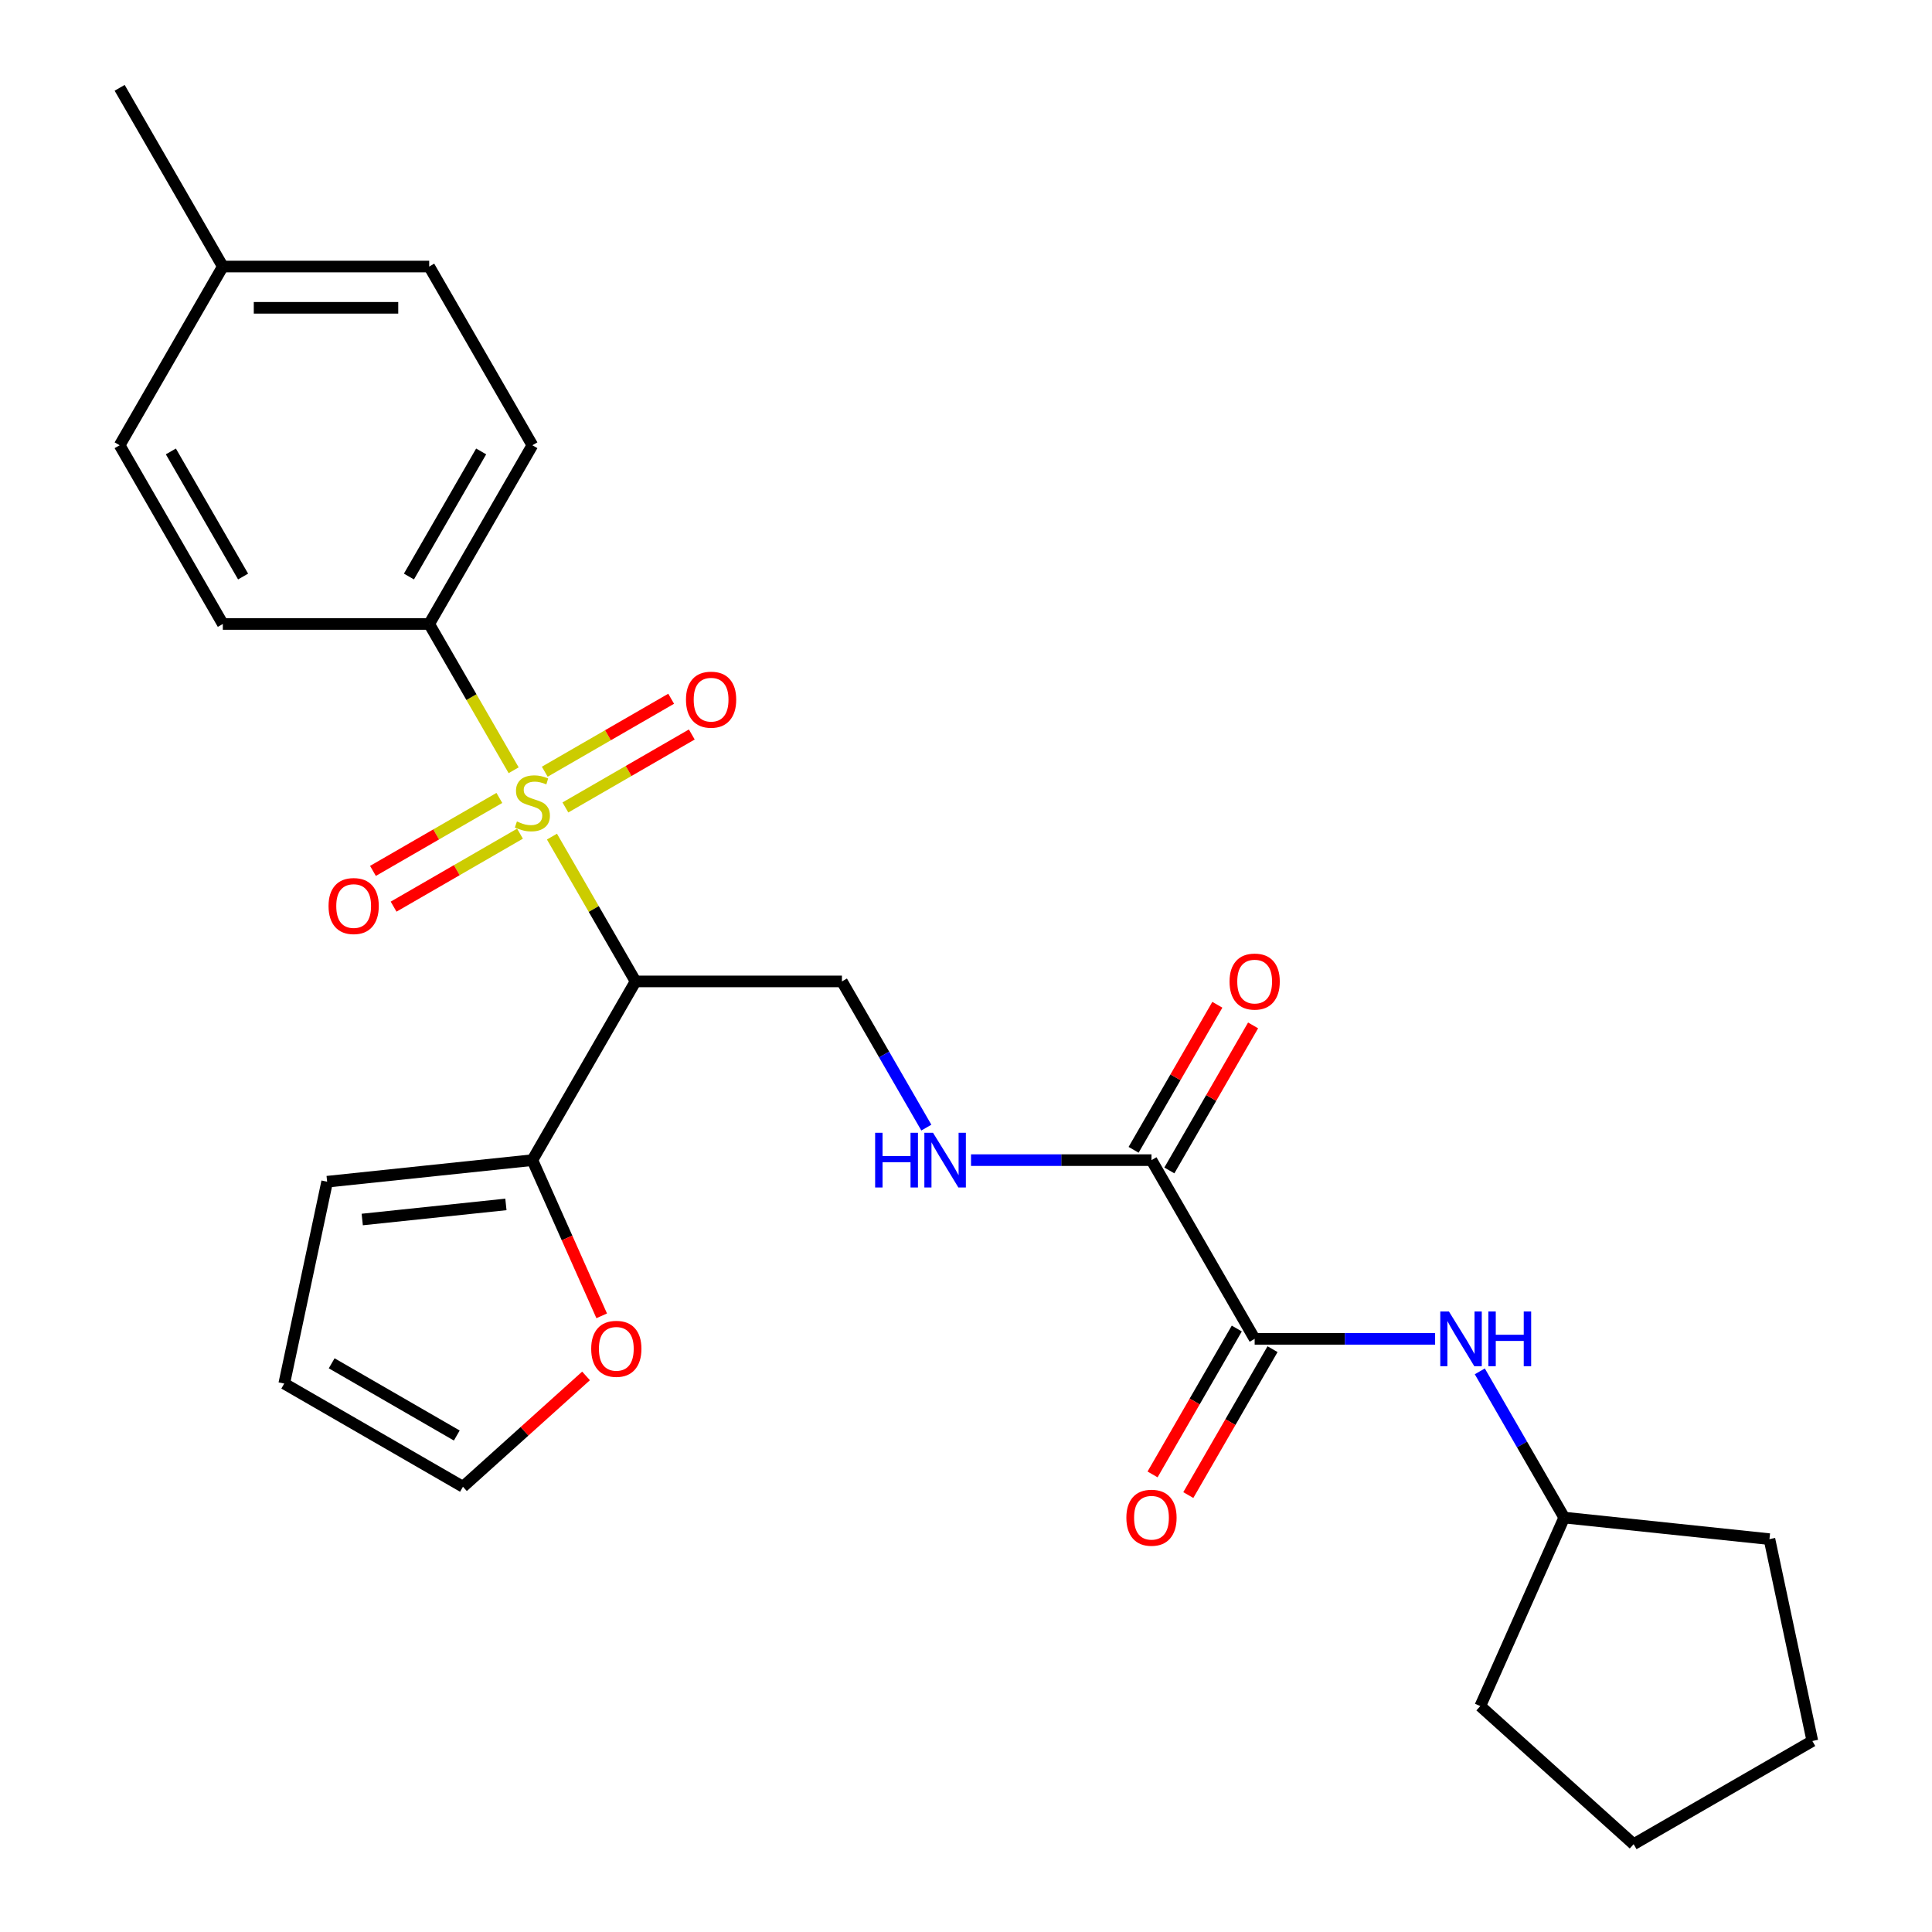<?xml version='1.0' encoding='iso-8859-1'?>
<svg version='1.1' baseProfile='full'
              xmlns='http://www.w3.org/2000/svg'
                      xmlns:rdkit='http://www.rdkit.org/xml'
                      xmlns:xlink='http://www.w3.org/1999/xlink'
                  xml:space='preserve'
width='1000px' height='1000px' viewBox='0 0 1000 1000'>
<!-- END OF HEADER -->
<rect style='opacity:1.0;fill:#FFFFFF;stroke:none' width='1000' height='1000' x='0' y='0'> </rect>
<path class='bond-0' d='M 285.691,433.023 L 307.328,470.501' style='fill:none;fill-rule:evenodd;stroke:#CCCC00;stroke-width:6px;stroke-linecap:butt;stroke-linejoin:miter;stroke-opacity:1' />
<path class='bond-0' d='M 307.328,470.501 L 328.966,507.978' style='fill:none;fill-rule:evenodd;stroke:#000000;stroke-width:6px;stroke-linecap:butt;stroke-linejoin:miter;stroke-opacity:1' />
<path class='bond-5' d='M 265.864,398.683 L 244.007,360.826' style='fill:none;fill-rule:evenodd;stroke:#CCCC00;stroke-width:6px;stroke-linecap:butt;stroke-linejoin:miter;stroke-opacity:1' />
<path class='bond-5' d='M 244.007,360.826 L 222.151,322.968' style='fill:none;fill-rule:evenodd;stroke:#000000;stroke-width:6px;stroke-linecap:butt;stroke-linejoin:miter;stroke-opacity:1' />
<path class='bond-8' d='M 292.649,417.939 L 325.361,399.053' style='fill:none;fill-rule:evenodd;stroke:#CCCC00;stroke-width:6px;stroke-linecap:butt;stroke-linejoin:miter;stroke-opacity:1' />
<path class='bond-8' d='M 325.361,399.053 L 358.072,380.167' style='fill:none;fill-rule:evenodd;stroke:#FF0000;stroke-width:6px;stroke-linecap:butt;stroke-linejoin:miter;stroke-opacity:1' />
<path class='bond-8' d='M 281.968,399.439 L 314.679,380.553' style='fill:none;fill-rule:evenodd;stroke:#CCCC00;stroke-width:6px;stroke-linecap:butt;stroke-linejoin:miter;stroke-opacity:1' />
<path class='bond-8' d='M 314.679,380.553 L 347.391,361.667' style='fill:none;fill-rule:evenodd;stroke:#FF0000;stroke-width:6px;stroke-linecap:butt;stroke-linejoin:miter;stroke-opacity:1' />
<path class='bond-9' d='M 258.467,413.007 L 225.756,431.893' style='fill:none;fill-rule:evenodd;stroke:#CCCC00;stroke-width:6px;stroke-linecap:butt;stroke-linejoin:miter;stroke-opacity:1' />
<path class='bond-9' d='M 225.756,431.893 L 193.044,450.779' style='fill:none;fill-rule:evenodd;stroke:#FF0000;stroke-width:6px;stroke-linecap:butt;stroke-linejoin:miter;stroke-opacity:1' />
<path class='bond-9' d='M 269.149,431.508 L 236.437,450.394' style='fill:none;fill-rule:evenodd;stroke:#CCCC00;stroke-width:6px;stroke-linecap:butt;stroke-linejoin:miter;stroke-opacity:1' />
<path class='bond-9' d='M 236.437,450.394 L 203.725,469.28' style='fill:none;fill-rule:evenodd;stroke:#FF0000;stroke-width:6px;stroke-linecap:butt;stroke-linejoin:miter;stroke-opacity:1' />
<path class='bond-2' d='M 328.966,507.978 L 275.558,600.482' style='fill:none;fill-rule:evenodd;stroke:#000000;stroke-width:6px;stroke-linecap:butt;stroke-linejoin:miter;stroke-opacity:1' />
<path class='bond-4' d='M 328.966,507.978 L 435.781,507.978' style='fill:none;fill-rule:evenodd;stroke:#000000;stroke-width:6px;stroke-linecap:butt;stroke-linejoin:miter;stroke-opacity:1' />
<path class='bond-1' d='M 649.411,692.987 L 596.004,600.482' style='fill:none;fill-rule:evenodd;stroke:#000000;stroke-width:6px;stroke-linecap:butt;stroke-linejoin:miter;stroke-opacity:1' />
<path class='bond-7' d='M 649.411,692.987 L 696.114,692.987' style='fill:none;fill-rule:evenodd;stroke:#000000;stroke-width:6px;stroke-linecap:butt;stroke-linejoin:miter;stroke-opacity:1' />
<path class='bond-7' d='M 696.114,692.987 L 742.816,692.987' style='fill:none;fill-rule:evenodd;stroke:#0000FF;stroke-width:6px;stroke-linecap:butt;stroke-linejoin:miter;stroke-opacity:1' />
<path class='bond-12' d='M 640.161,687.646 L 618.362,725.403' style='fill:none;fill-rule:evenodd;stroke:#000000;stroke-width:6px;stroke-linecap:butt;stroke-linejoin:miter;stroke-opacity:1' />
<path class='bond-12' d='M 618.362,725.403 L 596.563,763.161' style='fill:none;fill-rule:evenodd;stroke:#FF0000;stroke-width:6px;stroke-linecap:butt;stroke-linejoin:miter;stroke-opacity:1' />
<path class='bond-12' d='M 658.662,698.328 L 636.863,736.085' style='fill:none;fill-rule:evenodd;stroke:#000000;stroke-width:6px;stroke-linecap:butt;stroke-linejoin:miter;stroke-opacity:1' />
<path class='bond-12' d='M 636.863,736.085 L 615.064,773.842' style='fill:none;fill-rule:evenodd;stroke:#FF0000;stroke-width:6px;stroke-linecap:butt;stroke-linejoin:miter;stroke-opacity:1' />
<path class='bond-10' d='M 275.558,600.482 L 293.499,640.777' style='fill:none;fill-rule:evenodd;stroke:#000000;stroke-width:6px;stroke-linecap:butt;stroke-linejoin:miter;stroke-opacity:1' />
<path class='bond-10' d='M 293.499,640.777 L 311.439,681.073' style='fill:none;fill-rule:evenodd;stroke:#FF0000;stroke-width:6px;stroke-linecap:butt;stroke-linejoin:miter;stroke-opacity:1' />
<path class='bond-11' d='M 275.558,600.482 L 169.328,611.648' style='fill:none;fill-rule:evenodd;stroke:#000000;stroke-width:6px;stroke-linecap:butt;stroke-linejoin:miter;stroke-opacity:1' />
<path class='bond-11' d='M 261.857,623.403 L 187.496,631.219' style='fill:none;fill-rule:evenodd;stroke:#000000;stroke-width:6px;stroke-linecap:butt;stroke-linejoin:miter;stroke-opacity:1' />
<path class='bond-3' d='M 596.004,600.482 L 549.301,600.482' style='fill:none;fill-rule:evenodd;stroke:#000000;stroke-width:6px;stroke-linecap:butt;stroke-linejoin:miter;stroke-opacity:1' />
<path class='bond-3' d='M 549.301,600.482 L 502.599,600.482' style='fill:none;fill-rule:evenodd;stroke:#0000FF;stroke-width:6px;stroke-linecap:butt;stroke-linejoin:miter;stroke-opacity:1' />
<path class='bond-13' d='M 605.254,605.823 L 626.926,568.286' style='fill:none;fill-rule:evenodd;stroke:#000000;stroke-width:6px;stroke-linecap:butt;stroke-linejoin:miter;stroke-opacity:1' />
<path class='bond-13' d='M 626.926,568.286 L 648.598,530.749' style='fill:none;fill-rule:evenodd;stroke:#FF0000;stroke-width:6px;stroke-linecap:butt;stroke-linejoin:miter;stroke-opacity:1' />
<path class='bond-13' d='M 586.753,595.142 L 608.425,557.604' style='fill:none;fill-rule:evenodd;stroke:#000000;stroke-width:6px;stroke-linecap:butt;stroke-linejoin:miter;stroke-opacity:1' />
<path class='bond-13' d='M 608.425,557.604 L 630.097,520.067' style='fill:none;fill-rule:evenodd;stroke:#FF0000;stroke-width:6px;stroke-linecap:butt;stroke-linejoin:miter;stroke-opacity:1' />
<path class='bond-6' d='M 435.781,507.978 L 457.626,545.815' style='fill:none;fill-rule:evenodd;stroke:#000000;stroke-width:6px;stroke-linecap:butt;stroke-linejoin:miter;stroke-opacity:1' />
<path class='bond-6' d='M 457.626,545.815 L 479.471,583.652' style='fill:none;fill-rule:evenodd;stroke:#0000FF;stroke-width:6px;stroke-linecap:butt;stroke-linejoin:miter;stroke-opacity:1' />
<path class='bond-16' d='M 222.151,322.968 L 275.558,230.464' style='fill:none;fill-rule:evenodd;stroke:#000000;stroke-width:6px;stroke-linecap:butt;stroke-linejoin:miter;stroke-opacity:1' />
<path class='bond-16' d='M 211.661,298.411 L 249.046,233.658' style='fill:none;fill-rule:evenodd;stroke:#000000;stroke-width:6px;stroke-linecap:butt;stroke-linejoin:miter;stroke-opacity:1' />
<path class='bond-17' d='M 222.151,322.968 L 115.335,322.968' style='fill:none;fill-rule:evenodd;stroke:#000000;stroke-width:6px;stroke-linecap:butt;stroke-linejoin:miter;stroke-opacity:1' />
<path class='bond-18' d='M 765.943,709.817 L 787.789,747.655' style='fill:none;fill-rule:evenodd;stroke:#0000FF;stroke-width:6px;stroke-linecap:butt;stroke-linejoin:miter;stroke-opacity:1' />
<path class='bond-18' d='M 787.789,747.655 L 809.634,785.492' style='fill:none;fill-rule:evenodd;stroke:#000000;stroke-width:6px;stroke-linecap:butt;stroke-linejoin:miter;stroke-opacity:1' />
<path class='bond-14' d='M 303.333,712.173 L 271.479,740.854' style='fill:none;fill-rule:evenodd;stroke:#FF0000;stroke-width:6px;stroke-linecap:butt;stroke-linejoin:miter;stroke-opacity:1' />
<path class='bond-14' d='M 271.479,740.854 L 239.625,769.536' style='fill:none;fill-rule:evenodd;stroke:#000000;stroke-width:6px;stroke-linecap:butt;stroke-linejoin:miter;stroke-opacity:1' />
<path class='bond-15' d='M 169.328,611.648 L 147.12,716.129' style='fill:none;fill-rule:evenodd;stroke:#000000;stroke-width:6px;stroke-linecap:butt;stroke-linejoin:miter;stroke-opacity:1' />
<path class='bond-28' d='M 239.625,769.536 L 147.12,716.129' style='fill:none;fill-rule:evenodd;stroke:#000000;stroke-width:6px;stroke-linecap:butt;stroke-linejoin:miter;stroke-opacity:1' />
<path class='bond-28' d='M 236.431,743.024 L 171.677,705.639' style='fill:none;fill-rule:evenodd;stroke:#000000;stroke-width:6px;stroke-linecap:butt;stroke-linejoin:miter;stroke-opacity:1' />
<path class='bond-19' d='M 275.558,230.464 L 222.151,137.959' style='fill:none;fill-rule:evenodd;stroke:#000000;stroke-width:6px;stroke-linecap:butt;stroke-linejoin:miter;stroke-opacity:1' />
<path class='bond-20' d='M 115.335,322.968 L 61.928,230.464' style='fill:none;fill-rule:evenodd;stroke:#000000;stroke-width:6px;stroke-linecap:butt;stroke-linejoin:miter;stroke-opacity:1' />
<path class='bond-20' d='M 125.825,298.411 L 88.44,233.658' style='fill:none;fill-rule:evenodd;stroke:#000000;stroke-width:6px;stroke-linecap:butt;stroke-linejoin:miter;stroke-opacity:1' />
<path class='bond-23' d='M 809.634,785.492 L 915.864,796.657' style='fill:none;fill-rule:evenodd;stroke:#000000;stroke-width:6px;stroke-linecap:butt;stroke-linejoin:miter;stroke-opacity:1' />
<path class='bond-24' d='M 809.634,785.492 L 766.188,883.072' style='fill:none;fill-rule:evenodd;stroke:#000000;stroke-width:6px;stroke-linecap:butt;stroke-linejoin:miter;stroke-opacity:1' />
<path class='bond-27' d='M 222.151,137.959 L 115.335,137.959' style='fill:none;fill-rule:evenodd;stroke:#000000;stroke-width:6px;stroke-linecap:butt;stroke-linejoin:miter;stroke-opacity:1' />
<path class='bond-27' d='M 206.128,159.322 L 131.358,159.322' style='fill:none;fill-rule:evenodd;stroke:#000000;stroke-width:6px;stroke-linecap:butt;stroke-linejoin:miter;stroke-opacity:1' />
<path class='bond-21' d='M 61.928,230.464 L 115.335,137.959' style='fill:none;fill-rule:evenodd;stroke:#000000;stroke-width:6px;stroke-linecap:butt;stroke-linejoin:miter;stroke-opacity:1' />
<path class='bond-22' d='M 115.335,137.959 L 61.928,45.455' style='fill:none;fill-rule:evenodd;stroke:#000000;stroke-width:6px;stroke-linecap:butt;stroke-linejoin:miter;stroke-opacity:1' />
<path class='bond-25' d='M 915.864,796.657 L 938.072,901.138' style='fill:none;fill-rule:evenodd;stroke:#000000;stroke-width:6px;stroke-linecap:butt;stroke-linejoin:miter;stroke-opacity:1' />
<path class='bond-26' d='M 766.188,883.072 L 845.567,954.545' style='fill:none;fill-rule:evenodd;stroke:#000000;stroke-width:6px;stroke-linecap:butt;stroke-linejoin:miter;stroke-opacity:1' />
<path class='bond-29' d='M 938.072,901.138 L 845.567,954.545' style='fill:none;fill-rule:evenodd;stroke:#000000;stroke-width:6px;stroke-linecap:butt;stroke-linejoin:miter;stroke-opacity:1' />
<path  class='atom-0' d='M 267.558 425.193
Q 267.878 425.313, 269.198 425.873
Q 270.518 426.433, 271.958 426.793
Q 273.438 427.113, 274.878 427.113
Q 277.558 427.113, 279.118 425.833
Q 280.678 424.513, 280.678 422.233
Q 280.678 420.673, 279.878 419.713
Q 279.118 418.753, 277.918 418.233
Q 276.718 417.713, 274.718 417.113
Q 272.198 416.353, 270.678 415.633
Q 269.198 414.913, 268.118 413.393
Q 267.078 411.873, 267.078 409.313
Q 267.078 405.753, 269.478 403.553
Q 271.918 401.353, 276.718 401.353
Q 279.998 401.353, 283.718 402.913
L 282.798 405.993
Q 279.398 404.593, 276.838 404.593
Q 274.078 404.593, 272.558 405.753
Q 271.038 406.873, 271.078 408.833
Q 271.078 410.353, 271.838 411.273
Q 272.638 412.193, 273.758 412.713
Q 274.918 413.233, 276.838 413.833
Q 279.398 414.633, 280.918 415.433
Q 282.438 416.233, 283.518 417.873
Q 284.638 419.473, 284.638 422.233
Q 284.638 426.153, 281.998 428.273
Q 279.398 430.353, 275.038 430.353
Q 272.518 430.353, 270.598 429.793
Q 268.718 429.273, 266.478 428.353
L 267.558 425.193
' fill='#CCCC00'/>
<path  class='atom-7' d='M 452.969 586.322
L 456.809 586.322
L 456.809 598.362
L 471.289 598.362
L 471.289 586.322
L 475.129 586.322
L 475.129 614.642
L 471.289 614.642
L 471.289 601.562
L 456.809 601.562
L 456.809 614.642
L 452.969 614.642
L 452.969 586.322
' fill='#0000FF'/>
<path  class='atom-7' d='M 482.929 586.322
L 492.209 601.322
Q 493.129 602.802, 494.609 605.482
Q 496.089 608.162, 496.169 608.322
L 496.169 586.322
L 499.929 586.322
L 499.929 614.642
L 496.049 614.642
L 486.089 598.242
Q 484.929 596.322, 483.689 594.122
Q 482.489 591.922, 482.129 591.242
L 482.129 614.642
L 478.449 614.642
L 478.449 586.322
L 482.929 586.322
' fill='#0000FF'/>
<path  class='atom-8' d='M 749.966 678.827
L 759.246 693.827
Q 760.166 695.307, 761.646 697.987
Q 763.126 700.667, 763.206 700.827
L 763.206 678.827
L 766.966 678.827
L 766.966 707.147
L 763.086 707.147
L 753.126 690.747
Q 751.966 688.827, 750.726 686.627
Q 749.526 684.427, 749.166 683.747
L 749.166 707.147
L 745.486 707.147
L 745.486 678.827
L 749.966 678.827
' fill='#0000FF'/>
<path  class='atom-8' d='M 770.366 678.827
L 774.206 678.827
L 774.206 690.867
L 788.686 690.867
L 788.686 678.827
L 792.526 678.827
L 792.526 707.147
L 788.686 707.147
L 788.686 694.067
L 774.206 694.067
L 774.206 707.147
L 770.366 707.147
L 770.366 678.827
' fill='#0000FF'/>
<path  class='atom-9' d='M 355.063 362.146
Q 355.063 355.346, 358.423 351.546
Q 361.783 347.746, 368.063 347.746
Q 374.343 347.746, 377.703 351.546
Q 381.063 355.346, 381.063 362.146
Q 381.063 369.026, 377.663 372.946
Q 374.263 376.826, 368.063 376.826
Q 361.823 376.826, 358.423 372.946
Q 355.063 369.066, 355.063 362.146
M 368.063 373.626
Q 372.383 373.626, 374.703 370.746
Q 377.063 367.826, 377.063 362.146
Q 377.063 356.586, 374.703 353.786
Q 372.383 350.946, 368.063 350.946
Q 363.743 350.946, 361.383 353.746
Q 359.063 356.546, 359.063 362.146
Q 359.063 367.866, 361.383 370.746
Q 363.743 373.626, 368.063 373.626
' fill='#FF0000'/>
<path  class='atom-10' d='M 170.054 468.961
Q 170.054 462.161, 173.414 458.361
Q 176.774 454.561, 183.054 454.561
Q 189.334 454.561, 192.694 458.361
Q 196.054 462.161, 196.054 468.961
Q 196.054 475.841, 192.654 479.761
Q 189.254 483.641, 183.054 483.641
Q 176.814 483.641, 173.414 479.761
Q 170.054 475.881, 170.054 468.961
M 183.054 480.441
Q 187.374 480.441, 189.694 477.561
Q 192.054 474.641, 192.054 468.961
Q 192.054 463.401, 189.694 460.601
Q 187.374 457.761, 183.054 457.761
Q 178.734 457.761, 176.374 460.561
Q 174.054 463.361, 174.054 468.961
Q 174.054 474.681, 176.374 477.561
Q 178.734 480.441, 183.054 480.441
' fill='#FF0000'/>
<path  class='atom-11' d='M 306.004 698.143
Q 306.004 691.343, 309.364 687.543
Q 312.724 683.743, 319.004 683.743
Q 325.284 683.743, 328.644 687.543
Q 332.004 691.343, 332.004 698.143
Q 332.004 705.023, 328.604 708.943
Q 325.204 712.823, 319.004 712.823
Q 312.764 712.823, 309.364 708.943
Q 306.004 705.063, 306.004 698.143
M 319.004 709.623
Q 323.324 709.623, 325.644 706.743
Q 328.004 703.823, 328.004 698.143
Q 328.004 692.583, 325.644 689.783
Q 323.324 686.943, 319.004 686.943
Q 314.684 686.943, 312.324 689.743
Q 310.004 692.543, 310.004 698.143
Q 310.004 703.863, 312.324 706.743
Q 314.684 709.623, 319.004 709.623
' fill='#FF0000'/>
<path  class='atom-13' d='M 583.004 785.572
Q 583.004 778.772, 586.364 774.972
Q 589.724 771.172, 596.004 771.172
Q 602.284 771.172, 605.644 774.972
Q 609.004 778.772, 609.004 785.572
Q 609.004 792.452, 605.604 796.372
Q 602.204 800.252, 596.004 800.252
Q 589.764 800.252, 586.364 796.372
Q 583.004 792.492, 583.004 785.572
M 596.004 797.052
Q 600.324 797.052, 602.644 794.172
Q 605.004 791.252, 605.004 785.572
Q 605.004 780.012, 602.644 777.212
Q 600.324 774.372, 596.004 774.372
Q 591.684 774.372, 589.324 777.172
Q 587.004 779.972, 587.004 785.572
Q 587.004 791.292, 589.324 794.172
Q 591.684 797.052, 596.004 797.052
' fill='#FF0000'/>
<path  class='atom-14' d='M 636.411 508.058
Q 636.411 501.258, 639.771 497.458
Q 643.131 493.658, 649.411 493.658
Q 655.691 493.658, 659.051 497.458
Q 662.411 501.258, 662.411 508.058
Q 662.411 514.938, 659.011 518.858
Q 655.611 522.738, 649.411 522.738
Q 643.171 522.738, 639.771 518.858
Q 636.411 514.978, 636.411 508.058
M 649.411 519.538
Q 653.731 519.538, 656.051 516.658
Q 658.411 513.738, 658.411 508.058
Q 658.411 502.498, 656.051 499.698
Q 653.731 496.858, 649.411 496.858
Q 645.091 496.858, 642.731 499.658
Q 640.411 502.458, 640.411 508.058
Q 640.411 513.778, 642.731 516.658
Q 645.091 519.538, 649.411 519.538
' fill='#FF0000'/>
</svg>
